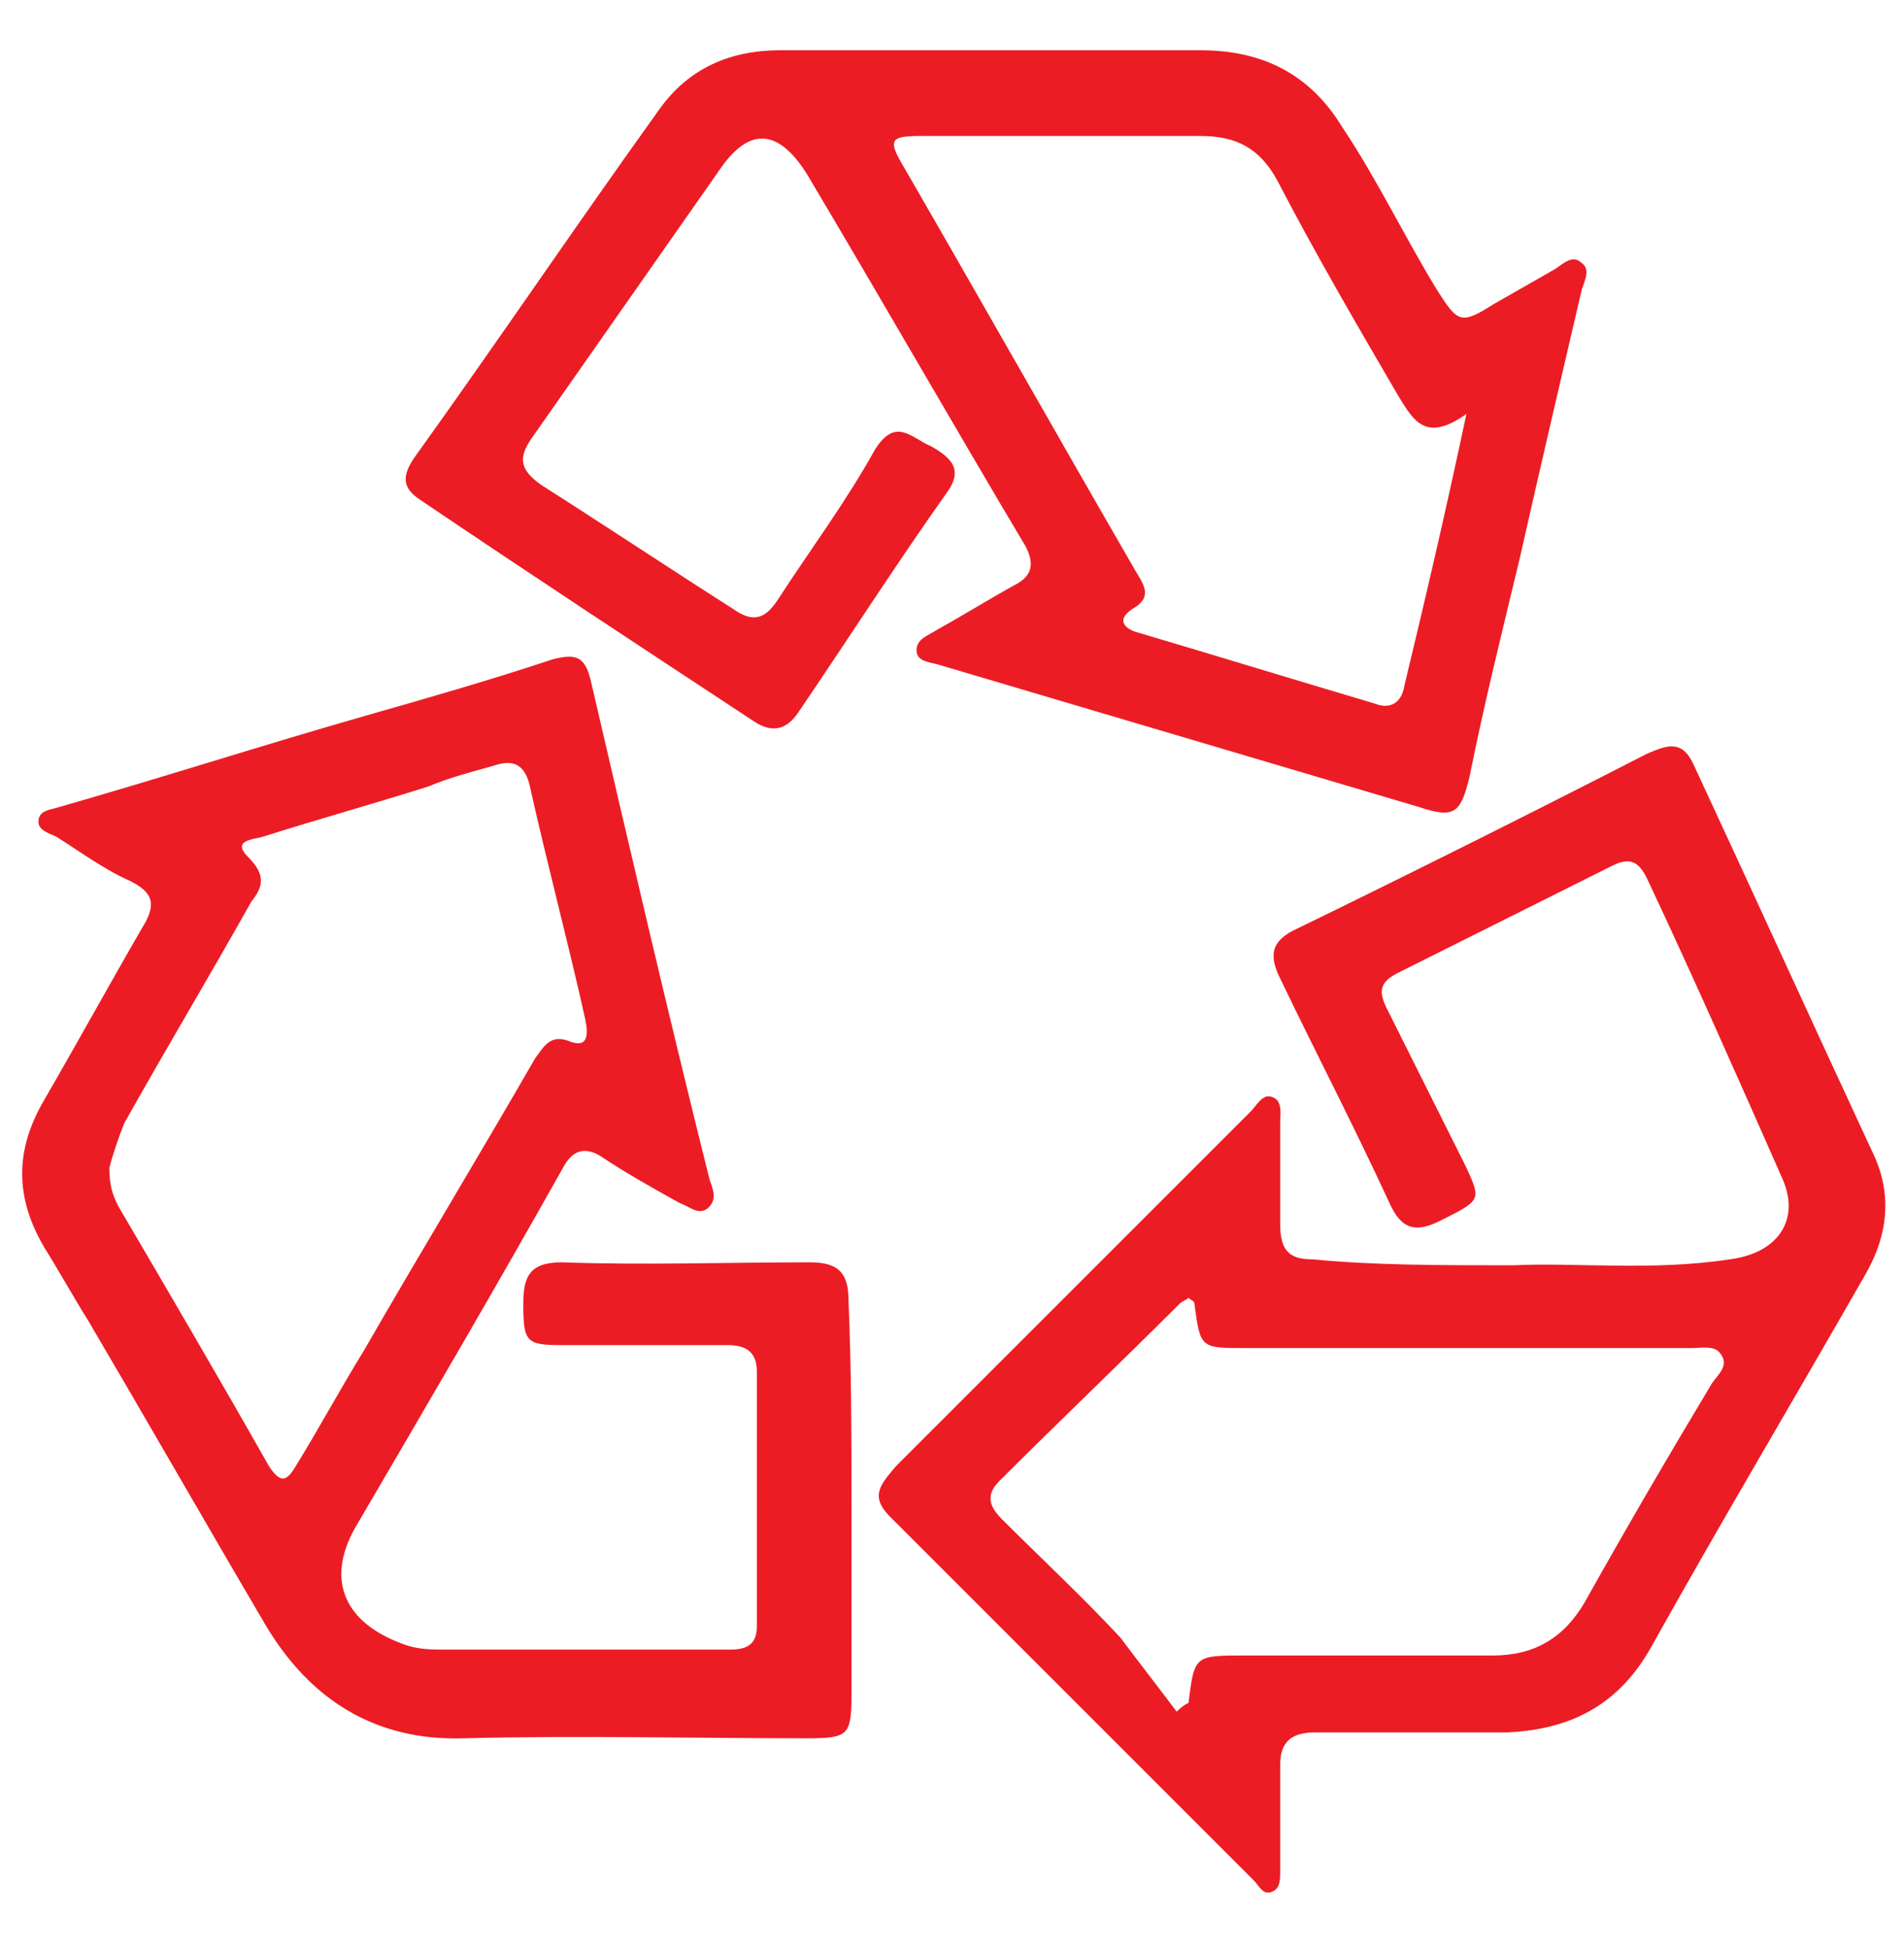 <?xml version="1.0" encoding="utf-8"?>
<!-- Generator: Adobe Illustrator 23.0.2, SVG Export Plug-In . SVG Version: 6.00 Build 0)  -->
<svg version="1.1" id="Layer_1" xmlns="http://www.w3.org/2000/svg" xmlns:xlink="http://www.w3.org/1999/xlink" x="0px" y="0px"
	 viewBox="0 0 64.4 65.9" style="enable-background:new 0 0 64.4 65.9;" xml:space="preserve">
<style type="text/css">
	.st0{fill-rule:evenodd;clip-rule:evenodd;fill:#EC1C24;}
</style>
<g>
	<path class="st0" d="M28.8,50.9c0,2.1,0,4.2,0,6.4c0,1.4-0.1,1.5-1.5,1.5c-3.9,0-7.7-0.1-11.6,0c-3,0.1-5.2-1.3-6.7-3.8
		c-2-3.4-4-6.9-6-10.3c-0.5-0.8-1-1.7-1.5-2.5c-1-1.7-1-3.3,0-5c1.1-1.9,2.2-3.9,3.3-5.8c0.5-0.8,0.4-1.2-0.4-1.6
		c-0.9-0.4-1.7-1-2.5-1.5c-0.2-0.1-0.6-0.2-0.6-0.5c0-0.4,0.4-0.4,0.7-0.5c3.5-1,6.9-2.1,10.4-3.1c2.1-0.6,4.2-1.2,6.3-1.9
		c0.8-0.2,1.1-0.1,1.3,0.8c1.3,5.6,2.6,11.2,4,16.8c0.1,0.3,0.3,0.7-0.1,1c-0.3,0.2-0.6-0.1-0.9-0.2c-0.9-0.5-1.8-1-2.7-1.6
		c-0.5-0.3-0.9-0.2-1.2,0.3c-2.3,4.1-4.7,8.2-7.1,12.3c-1,1.8-0.3,3.2,1.6,3.9c0.5,0.2,1,0.2,1.4,0.2c3.2,0,6.5,0,9.7,0
		c0.6,0,0.9-0.2,0.9-0.8c0-2.9,0-5.7,0-8.6c0-0.7-0.4-0.9-1-0.9c-1.9,0-3.8,0-5.6,0c-1.2,0-1.3-0.1-1.3-1.4c0-0.9,0.2-1.4,1.3-1.4
		c2.8,0.1,5.6,0,8.4,0c1,0,1.3,0.4,1.3,1.3C28.8,46.4,28.8,48.6,28.8,50.9z M3.7,39.5c0,0.6,0.1,0.9,0.3,1.3
		c1.7,2.9,3.4,5.8,5.1,8.8c0.4,0.6,0.6,0.5,0.9,0c0.8-1.3,1.5-2.6,2.3-3.9c1.9-3.3,3.9-6.6,5.8-9.9c0.3-0.4,0.5-0.8,1.1-0.6
		c0.7,0.3,0.7-0.2,0.6-0.7c-0.6-2.7-1.3-5.3-1.9-8c-0.2-0.7-0.6-0.8-1.2-0.6c-0.7,0.2-1.5,0.4-2.2,0.7c-1.9,0.6-3.7,1.1-5.6,1.7
		c-0.3,0.1-1.1,0.1-0.5,0.7c0.6,0.6,0.5,1,0.1,1.5c-1.4,2.5-2.9,5-4.3,7.5C4,38.5,3.8,39.1,3.7,39.5z"/>
	<path class="st0" d="M33.6,1.7c2.3,0,4.7,0,7,0c2.1,0,3.7,0.8,4.8,2.6c1.2,1.8,2.1,3.7,3.2,5.5c0.7,1.1,0.8,1.2,1.9,0.5
		c0.7-0.4,1.4-0.8,2.1-1.2c0.3-0.2,0.6-0.5,0.9-0.2c0.3,0.2,0.1,0.6,0,0.9c-0.7,3-1.4,6-2.1,9.1c-0.6,2.5-1.2,4.9-1.7,7.4
		c-0.3,1.2-0.5,1.4-1.7,1c-5.4-1.6-10.8-3.2-16.2-4.8c-0.3-0.1-0.8-0.1-0.8-0.5c0-0.4,0.4-0.5,0.7-0.7c0.9-0.5,1.7-1,2.6-1.5
		c0.6-0.3,0.7-0.7,0.4-1.3c-2.5-4.2-4.9-8.4-7.4-12.6c-1-1.6-2-1.6-3-0.1c-2.1,3-4.2,6-6.3,9c-0.5,0.7-0.4,1.1,0.3,1.6
		c2.2,1.4,4.3,2.8,6.5,4.2c0.7,0.5,1.1,0.3,1.5-0.3c1.1-1.7,2.3-3.3,3.3-5.1c0.7-1.1,1.2-0.4,1.9-0.1c0.7,0.4,1.1,0.8,0.5,1.6
		c-1.7,2.4-3.3,4.9-5,7.4c-0.4,0.6-0.9,0.7-1.5,0.3c-3.8-2.5-7.6-5-11.3-7.5c-0.6-0.4-0.6-0.8-0.2-1.4c2.8-3.9,5.5-7.9,8.3-11.8
		c1-1.4,2.4-2,4.1-2C28.7,1.7,31.1,1.7,33.6,1.7z M49.6,14c-1.4,1-1.8,0.2-2.3-0.6c-1.4-2.4-2.8-4.8-4.1-7.3
		c-0.6-1.1-1.4-1.5-2.6-1.5c-3.1,0-6.3,0-9.4,0c-1.1,0-1.2,0.1-0.6,1.1c2.6,4.5,5.2,9.1,7.8,13.6c0.3,0.5,0.6,0.9-0.1,1.3
		c-0.6,0.4-0.2,0.7,0.2,0.8c2.7,0.8,5.3,1.6,8,2.4c0.5,0.2,0.9,0,1-0.6C48.2,20.3,48.9,17.3,49.6,14z"/>
	<path class="st0" d="M51.2,42.8c2.1-0.1,4.7,0.2,7.3-0.2c1.6-0.2,2.4-1.3,1.8-2.7c-1.5-3.4-3-6.8-4.6-10.2
		c-0.3-0.6-0.6-0.7-1.2-0.4c-2.4,1.2-4.8,2.4-7.2,3.6c-0.6,0.3-0.7,0.6-0.4,1.2c0.9,1.8,1.8,3.6,2.7,5.4c0.5,1.1,0.5,1.1-0.9,1.8
		c-0.8,0.4-1.3,0.3-1.7-0.6c-1.2-2.6-2.5-5.1-3.7-7.6c-0.4-0.8-0.3-1.3,0.6-1.7c3.9-1.9,7.9-3.9,11.8-5.9c0.7-0.3,1.2-0.5,1.6,0.4
		c2,4.3,4,8.7,6,13c0.7,1.4,0.6,2.8-0.2,4.2c-2.4,4.2-4.9,8.4-7.3,12.7c-1.1,1.9-2.7,2.7-4.8,2.8c-2.2,0-4.3,0-6.5,0
		c-0.8,0-1.2,0.3-1.2,1.1c0,1.2,0,2.4,0,3.6c0,0.3,0,0.6-0.3,0.7c-0.3,0.1-0.4-0.2-0.6-0.4c-4.1-4.1-8.2-8.2-12.3-12.3
		c-0.7-0.7-0.3-1.1,0.2-1.7c2.7-2.7,5.4-5.4,8.1-8.1c1.3-1.3,2.6-2.6,3.9-3.9c0.2-0.2,0.4-0.6,0.7-0.5c0.4,0.1,0.3,0.6,0.3,0.9
		c0,1.1,0,2.3,0,3.4c0,0.9,0.3,1.2,1.1,1.2C46.5,42.8,48.6,42.8,51.2,42.8z M39.8,57.9c0.1-0.1,0.2-0.2,0.4-0.3
		c0.2-1.6,0.2-1.6,1.9-1.6c2.8,0,5.6,0,8.4,0c1.4,0,2.4-0.6,3.1-1.8c1.4-2.5,2.8-4.9,4.3-7.4c0.2-0.3,0.6-0.6,0.3-1
		c-0.2-0.3-0.6-0.2-1-0.2c-5,0-10.1,0-15.1,0c-1.5,0-1.5,0-1.7-1.5c0-0.1-0.1-0.1-0.2-0.2c-0.1,0.1-0.2,0.1-0.3,0.2
		c-2,2-4.1,4-6.1,6c-0.5,0.5-0.3,0.9,0.1,1.3c1.3,1.3,2.7,2.6,4,4C38.5,56.2,39.2,57.1,39.8,57.9z"/>
</g>
<g>
</g>
<g>
</g>
<g>
</g>
<g>
</g>
<g>
</g>
</svg>
